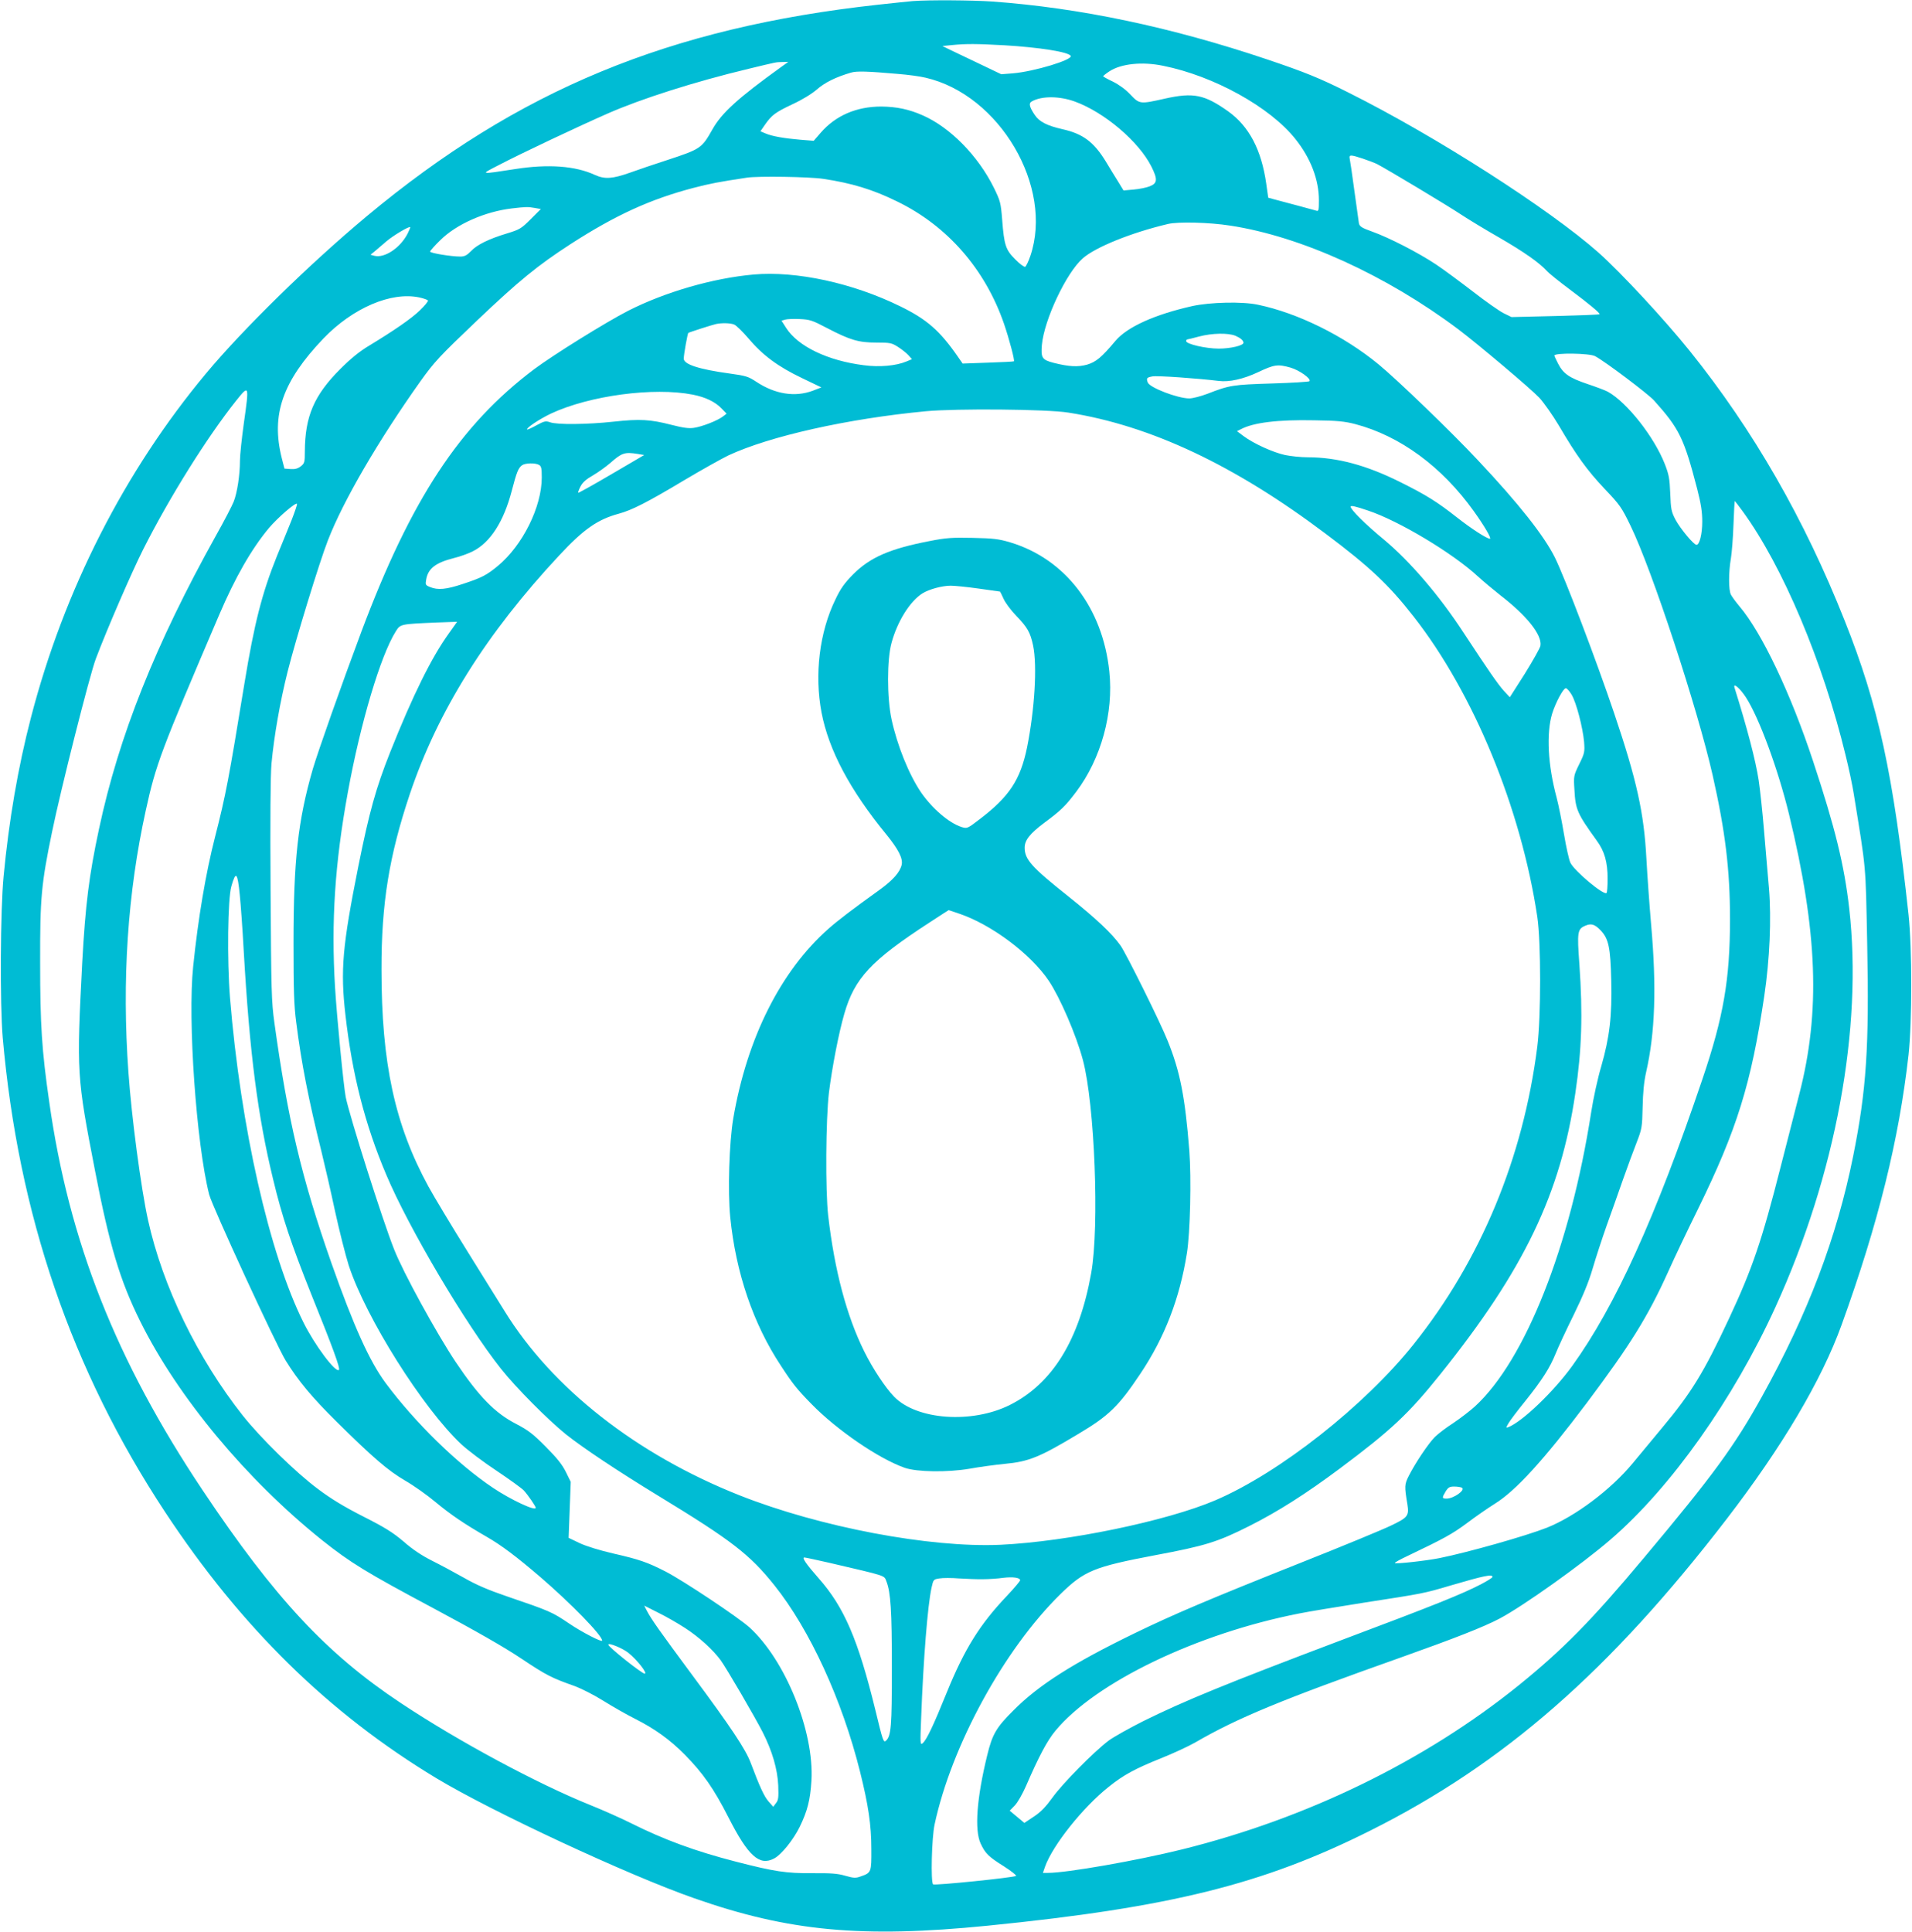<?xml version="1.0" standalone="no"?>
<!DOCTYPE svg PUBLIC "-//W3C//DTD SVG 20010904//EN"
 "http://www.w3.org/TR/2001/REC-SVG-20010904/DTD/svg10.dtd">
<svg version="1.0" xmlns="http://www.w3.org/2000/svg"
 width="1267pt" height="1280pt" viewBox="0 0 1267 1280"
 preserveAspectRatio="xMidYMid meet">
<g transform="translate(0,1280) scale(0.1,-0.1)"
fill="#00bcd4" stroke="none">
<path d="M6050 12793 c-25 -2 -128 -13 -230 -24 -1387 -152 -2386 -565 -3390
-1402 -380 -317 -819 -747 -1065 -1042 -540 -648 -941 -1435 -1160 -2280 -85
-326 -146 -681 -181 -1050 -22 -227 -25 -846 -6 -1070 103 -1172 455 -2202
1076 -3144 504 -764 1084 -1333 1798 -1764 367 -221 1270 -642 1708 -795 626
-220 1112 -265 1945 -182 1209 121 1825 274 2535 630 885 443 1587 1057 2362
2065 369 480 629 920 761 1285 244 675 381 1230 444 1790 24 221 24 705 0 930
-102 937 -199 1384 -423 1947 -267 674 -606 1264 -1027 1788 -171 212 -453
516 -604 651 -326 289 -1081 773 -1658 1061 -191 96 -288 135 -540 220 -636
214 -1240 341 -1820 383 -131 9 -422 11 -525 3z m606 -293 c232 -14 423 -44
439 -70 16 -26 -242 -104 -383 -116 l-77 -6 -140 67 c-77 37 -165 79 -195 93
l-55 27 60 6 c100 10 165 9 351 -1z m-1477 -142 c-290 -209 -397 -306 -459
-417 -70 -124 -78 -129 -300 -202 -80 -26 -190 -63 -245 -83 -116 -41 -167
-45 -233 -15 -129 60 -310 73 -527 39 -241 -37 -234 -38 -110 26 151 79 527
256 720 341 225 99 580 212 935 297 191 46 179 44 224 45 l40 1 -45 -32z
m2529 6 c337 -68 707 -273 876 -485 102 -128 156 -270 156 -407 0 -65 -2 -73
-17 -68 -16 5 -169 46 -279 75 l-40 11 -13 92 c-32 226 -114 381 -252 480
-158 112 -231 127 -422 84 -164 -37 -166 -36 -227 28 -32 34 -75 65 -115 85
-36 17 -65 33 -65 36 0 2 18 17 41 32 77 51 218 66 357 37z m-1756 -54 c64 -5
146 -16 182 -25 490 -113 848 -723 694 -1180 -13 -38 -29 -71 -35 -73 -7 -2
-37 20 -66 50 -63 63 -73 94 -86 262 -9 113 -12 124 -55 212 -105 212 -289
399 -470 479 -92 41 -175 58 -276 59 -164 0 -302 -59 -402 -174 l-46 -53 -88
7 c-107 9 -188 23 -232 42 l-33 14 29 42 c46 66 69 83 183 137 65 30 127 68
162 98 52 46 127 83 227 112 36 11 107 9 312 -9z m1171 -183 c195 -71 423
-264 507 -431 42 -84 40 -110 -10 -130 -22 -9 -70 -19 -108 -22 l-67 -6 -36
59 c-20 32 -57 92 -82 134 -79 129 -152 183 -287 213 -101 23 -153 49 -183 94
-37 55 -42 79 -18 91 66 36 182 35 284 -2z m1908 -378 c35 -12 78 -28 94 -36
64 -33 474 -279 556 -334 47 -31 162 -101 255 -154 164 -95 262 -164 314 -220
14 -16 84 -72 155 -125 127 -95 195 -152 195 -162 0 -3 -131 -8 -292 -12
l-292 -7 -53 26 c-29 15 -119 78 -200 141 -82 63 -192 145 -246 181 -117 78
-313 179 -426 219 -67 24 -81 33 -86 54 -2 14 -16 111 -30 215 -14 105 -28
200 -31 213 -6 28 5 28 87 1z m-3576 -134 c188 -28 330 -71 490 -150 332 -161
583 -448 708 -810 35 -102 72 -243 66 -249 -2 -2 -80 -6 -172 -9 l-168 -6 -32
46 c-119 172 -205 247 -381 333 -315 155 -690 236 -972 211 -270 -24 -587
-116 -831 -240 -147 -75 -497 -293 -623 -387 -493 -371 -816 -862 -1145 -1739
-133 -355 -287 -792 -322 -910 -99 -343 -128 -604 -128 -1155 0 -310 3 -412
18 -525 34 -268 81 -509 167 -855 21 -85 62 -263 90 -395 29 -132 70 -294 91
-360 114 -348 491 -946 746 -1185 43 -40 148 -119 233 -175 85 -57 167 -116
181 -131 29 -32 79 -105 79 -115 0 -24 -166 54 -281 131 -237 158 -518 433
-713 695 -108 146 -212 377 -361 799 -197 562 -288 948 -377 1591 -19 137 -21
211 -25 870 -3 481 -1 761 6 845 17 183 57 411 107 610 55 218 212 730 267
870 102 263 334 661 614 1055 92 128 123 162 374 401 278 264 400 364 619 506
297 192 529 298 815 373 111 29 170 40 355 68 72 11 414 6 505 -8z m-1911
-193 l40 -7 -67 -67 c-63 -63 -74 -69 -155 -94 -123 -37 -202 -76 -241 -118
-27 -28 -43 -36 -70 -36 -62 0 -201 23 -201 33 0 5 31 40 68 76 107 106 296
189 474 210 95 11 106 11 152 3z m4609 -117 c469 -72 1032 -328 1512 -688 132
-100 476 -390 536 -453 30 -33 88 -115 129 -184 116 -198 187 -296 303 -419
101 -106 113 -123 172 -245 143 -294 443 -1208 544 -1653 84 -372 115 -628
115 -953 0 -399 -43 -649 -184 -1064 -310 -915 -576 -1500 -861 -1896 -124
-172 -332 -371 -425 -407 -16 -6 -15 -3 2 26 10 18 60 84 111 147 113 141 164
222 202 316 16 40 69 154 118 253 63 129 100 218 127 310 21 72 63 200 93 285
31 85 79 223 108 305 29 83 70 192 90 244 35 91 37 100 40 235 2 97 9 169 23
231 60 263 70 563 33 982 -11 127 -25 322 -31 433 -16 305 -64 521 -214 965
-116 344 -327 899 -392 1030 -72 145 -239 357 -512 647 -170 182 -532 531
-657 634 -230 189 -535 340 -800 395 -103 22 -314 17 -434 -9 -249 -56 -431
-138 -509 -230 -93 -111 -129 -140 -188 -158 -61 -17 -120 -14 -223 12 -76 20
-84 33 -77 118 15 167 162 479 271 574 83 74 323 171 565 228 68 16 272 11
413 -11z m-5452 -53 c-48 -94 -152 -164 -220 -147 l-26 7 32 26 c17 15 51 44
76 65 44 37 148 99 155 92 2 -2 -6 -21 -17 -43z m78 -423 c28 -6 53 -15 57
-20 3 -5 -21 -34 -53 -65 -58 -56 -170 -133 -338 -235 -62 -37 -121 -85 -190
-154 -174 -174 -234 -314 -235 -547 0 -71 -2 -78 -27 -98 -20 -15 -38 -20 -67
-18 l-41 3 -18 70 c-72 287 5 508 276 792 195 203 450 312 636 272z m2700
-202 c155 -81 211 -97 329 -97 91 0 101 -2 143 -29 24 -15 55 -40 68 -54 l24
-27 -36 -15 c-69 -29 -179 -39 -283 -25 -239 30 -437 125 -515 248 l-30 47 23
7 c13 4 56 6 97 4 67 -3 83 -8 180 -59z m-615 23 c14 -5 57 -47 97 -94 93
-110 194 -185 353 -261 l129 -62 -57 -22 c-118 -44 -250 -23 -374 59 -53 35
-68 40 -177 55 -204 28 -305 61 -304 99 0 28 25 165 30 170 5 4 157 53 184 59
37 8 93 7 119 -3z m3323 -75 c34 -15 52 -30 53 -46 0 -19 -87 -39 -164 -39
-85 0 -216 30 -216 50 0 6 3 10 8 11 4 0 39 9 77 19 87 23 193 25 242 5z
m2383 -135 c66 -35 350 -249 390 -293 168 -187 199 -250 286 -585 26 -101 34
-154 34 -218 0 -83 -18 -154 -38 -154 -19 0 -107 107 -139 166 -28 54 -31 69
-35 174 -4 99 -9 126 -36 195 -71 181 -250 408 -377 479 -16 9 -77 32 -134 51
-122 41 -162 69 -196 135 -14 27 -25 51 -25 54 0 19 233 16 270 -4z m-2018
-76 c59 -17 140 -75 125 -90 -4 -4 -117 -11 -250 -15 -256 -8 -279 -11 -425
-68 -45 -17 -99 -31 -121 -31 -77 0 -261 71 -275 105 -11 29 -7 34 31 41 30 6
299 -13 439 -30 70 -9 163 12 261 58 108 51 130 54 215 30z m-6936 -367 c-14
-101 -26 -213 -26 -249 0 -94 -18 -212 -41 -271 -11 -28 -64 -130 -118 -226
-401 -720 -644 -1329 -775 -1944 -66 -308 -90 -501 -111 -882 -38 -737 -37
-755 85 -1384 95 -492 165 -726 299 -996 249 -502 703 -1048 1206 -1451 189
-150 290 -212 736 -450 286 -153 470 -258 585 -335 165 -110 198 -127 357
-183 42 -16 127 -59 187 -97 61 -38 154 -91 208 -118 131 -66 231 -138 330
-238 120 -122 191 -223 288 -413 131 -258 206 -326 303 -275 48 24 128 124
170 209 52 107 70 179 78 307 19 326 -172 798 -410 1015 -74 67 -437 309 -557
371 -119 61 -174 80 -345 119 -91 21 -179 48 -224 69 l-73 35 7 185 7 186 -32
65 c-24 49 -59 93 -134 168 -85 86 -116 109 -196 151 -140 72 -246 180 -401
411 -126 189 -348 593 -408 747 -78 197 -293 876 -320 1007 -14 72 -58 520
-71 730 -26 433 -1 820 85 1290 84 461 217 907 318 1067 30 48 31 48 269 58
l137 5 -54 -76 c-116 -161 -239 -410 -390 -789 -94 -237 -137 -391 -210 -753
-106 -531 -120 -689 -86 -987 45 -396 130 -728 271 -1060 149 -353 526 -990
760 -1285 98 -124 311 -338 430 -434 119 -94 335 -238 610 -406 491 -299 607
-389 772 -595 234 -293 448 -758 567 -1234 55 -221 75 -353 75 -513 1 -153 0
-157 -69 -181 -35 -13 -47 -12 -104 4 -51 15 -96 18 -220 17 -170 -1 -248 10
-507 77 -268 69 -474 145 -690 253 -66 33 -189 88 -274 122 -352 142 -873 422
-1255 676 -490 325 -835 695 -1312 1409 -575 861 -886 1648 -1017 2575 -49
341 -60 508 -60 920 -1 428 7 520 79 868 56 274 249 1039 290 1147 74 196 237
572 314 725 175 347 424 744 615 984 87 109 88 108 52 -147z m2975 188 c85
-17 147 -47 190 -91 l34 -35 -25 -19 c-35 -27 -137 -67 -192 -75 -34 -5 -71 0
-149 20 -140 36 -208 40 -383 21 -174 -19 -376 -21 -421 -4 -29 10 -38 8 -90
-20 -32 -18 -60 -30 -62 -28 -9 9 83 70 159 106 255 119 681 176 939 125z
m2489 -119 c546 -86 1102 -349 1705 -803 293 -220 418 -338 582 -548 398 -508
712 -1271 820 -1990 25 -170 25 -660 0 -860 -94 -740 -376 -1417 -820 -1973
-326 -408 -888 -851 -1313 -1033 -323 -138 -980 -274 -1424 -295 -467 -21
-1198 117 -1730 328 -681 270 -1241 709 -1556 1220 -29 46 -138 222 -244 392
-106 170 -223 365 -261 434 -223 409 -311 817 -311 1437 -1 438 51 756 188
1164 185 550 507 1064 990 1581 162 174 254 238 394 276 88 24 187 74 434 222
116 69 247 142 292 164 274 128 792 244 1309 293 202 19 803 14 945 -9z m1900
-76 c297 -78 575 -282 786 -577 69 -96 120 -183 107 -183 -21 1 -121 65 -219
142 -130 102 -201 147 -376 234 -222 111 -417 164 -613 164 -44 0 -111 7 -150
15 -78 17 -207 75 -274 125 l-44 33 26 13 c83 44 244 64 487 59 152 -2 200 -7
270 -25z m-4753 -198 l42 -7 -217 -127 c-119 -70 -218 -125 -220 -123 -3 2 4
21 15 42 14 27 38 48 82 73 34 20 86 57 116 83 76 67 95 73 182 59z m-656 -72
c16 -9 19 -22 19 -84 0 -194 -126 -449 -291 -586 -74 -61 -106 -78 -234 -120
-108 -36 -164 -41 -215 -20 -30 12 -32 16 -26 49 12 73 61 112 183 143 42 10
99 31 126 45 116 58 205 197 258 400 33 126 43 151 68 170 20 15 86 17 112 3z
m7977 -308 c266 -365 532 -997 682 -1617 22 -88 46 -203 54 -255 84 -519 78
-452 89 -990 14 -690 -5 -972 -93 -1411 -109 -541 -300 -1044 -605 -1594 -181
-326 -323 -521 -781 -1067 -347 -415 -536 -607 -830 -845 -621 -501 -1400
-881 -2229 -1087 -303 -75 -765 -156 -891 -156 l-33 0 14 41 c50 141 251 394
423 530 96 77 172 119 347 189 80 32 181 79 223 103 285 165 571 283 1372 567
349 124 543 200 647 255 154 81 549 362 738 526 397 342 813 930 1090 1538
400 877 579 1847 489 2641 -33 289 -94 537 -239 975 -149 451 -340 852 -487
1026 -25 30 -51 65 -58 79 -16 29 -16 149 0 240 6 36 14 136 17 223 3 86 7
157 9 157 1 0 25 -31 52 -68z m-9616 -59 c-22 -54 -65 -161 -97 -238 -99 -246
-150 -446 -215 -842 -105 -641 -123 -737 -195 -1019 -61 -237 -112 -537 -145
-859 -37 -351 21 -1174 106 -1510 20 -78 443 -996 507 -1100 82 -133 173 -243
341 -409 239 -236 338 -321 451 -387 56 -32 146 -96 201 -142 101 -84 193
-146 339 -230 99 -57 197 -131 357 -268 202 -174 408 -385 408 -420 0 -13
-132 55 -215 111 -117 79 -128 84 -415 182 -126 43 -205 77 -285 123 -60 34
-155 85 -211 113 -68 34 -130 75 -189 127 -72 61 -123 93 -267 166 -126 64
-214 117 -300 182 -146 108 -380 337 -499 487 -300 380 -531 856 -628 1295
-47 214 -109 681 -130 980 -44 613 -5 1190 115 1735 68 309 97 385 486 1295
106 248 214 437 330 576 58 69 181 175 186 160 2 -5 -15 -54 -36 -108z m7133
64 c203 -67 563 -283 729 -437 34 -31 101 -87 149 -125 174 -134 276 -262 265
-333 -2 -15 -49 -98 -103 -185 l-100 -157 -40 43 c-38 42 -102 134 -268 387
-160 245 -355 472 -528 616 -119 98 -219 197 -219 217 0 9 34 2 115 -26z
m2504 -1237 c88 -136 213 -476 286 -775 190 -782 209 -1310 68 -1855 -19 -74
-74 -290 -123 -480 -126 -495 -187 -674 -344 -1010 -165 -353 -248 -489 -442
-721 -70 -85 -158 -190 -195 -235 -146 -176 -381 -352 -569 -427 -140 -55
-518 -162 -710 -201 -90 -18 -289 -40 -297 -33 -3 3 35 24 84 47 241 115 296
145 393 217 58 44 141 101 184 128 139 85 328 293 611 669 289 386 404 570
540 871 42 94 130 278 195 410 260 530 354 833 441 1415 36 242 48 513 31 715
-6 72 -21 240 -32 375 -11 135 -28 288 -36 340 -20 132 -78 351 -160 613 -12
38 36 -3 75 -63z m-1154 16 c31 -53 73 -215 82 -311 5 -67 4 -75 -32 -148 -37
-76 -38 -79 -32 -170 7 -132 19 -158 148 -337 52 -71 72 -143 72 -253 0 -48
-3 -91 -7 -94 -18 -18 -214 146 -240 201 -9 19 -28 104 -42 188 -14 84 -36
194 -49 243 -58 215 -69 424 -30 555 22 72 74 170 91 170 7 0 25 -20 39 -44z
m-8826 -1327 c6 -57 18 -223 26 -369 39 -679 93 -1096 195 -1515 60 -250 120
-429 253 -762 144 -357 193 -491 183 -500 -21 -22 -160 163 -235 314 -226 453
-417 1296 -487 2152 -20 250 -15 654 9 738 30 105 41 94 56 -58z m9018 -234
c53 -55 65 -115 70 -330 6 -238 -11 -378 -66 -570 -23 -77 -53 -214 -67 -305
-138 -888 -437 -1644 -771 -1950 -32 -29 -96 -78 -142 -109 -47 -30 -102 -72
-123 -93 -43 -43 -130 -173 -173 -258 -28 -56 -29 -67 -9 -187 12 -77 4 -88
-109 -142 -56 -27 -322 -137 -592 -244 -613 -244 -844 -342 -1110 -471 -405
-197 -630 -340 -796 -506 -118 -117 -143 -161 -177 -300 -70 -286 -85 -495
-44 -585 31 -66 51 -87 155 -152 48 -31 84 -59 80 -63 -12 -11 -541 -65 -550
-56 -16 16 -9 307 10 396 112 523 460 1160 833 1526 159 156 223 182 629 259
332 62 415 88 625 194 190 96 373 212 598 380 339 253 456 362 668 627 553
690 795 1193 893 1860 43 290 50 523 27 853 -16 216 -13 235 39 257 39 17 63
10 102 -31z m-919 -3693 c24 -16 -56 -72 -102 -72 -31 0 -32 5 -6 48 17 27 26
32 57 32 21 0 44 -4 51 -8z m-4194 -497 c389 -91 363 -82 380 -124 28 -72 36
-192 36 -572 0 -389 -5 -452 -39 -483 -16 -15 -21 -2 -70 202 -115 469 -207
683 -377 875 -81 92 -112 137 -94 137 7 0 80 -16 164 -35z m4396 -94 c0 -5
-35 -27 -77 -49 -128 -66 -304 -137 -930 -372 -759 -287 -1033 -399 -1308
-535 -93 -47 -197 -105 -229 -129 -99 -75 -307 -286 -371 -376 -45 -62 -76
-95 -124 -127 l-63 -42 -49 41 -48 40 34 35 c19 20 51 76 75 131 83 192 139
298 194 364 266 321 937 644 1616 777 58 12 249 43 425 71 401 62 398 61 580
115 219 64 275 76 275 56z m-3375 -15 c39 0 98 4 132 9 66 8 113 1 113 -16 0
-6 -39 -52 -87 -103 -179 -188 -281 -351 -398 -638 -91 -225 -135 -317 -161
-339 -16 -13 -17 -4 -10 166 15 397 43 746 69 865 12 54 13 55 52 61 22 4 81
4 130 0 50 -3 122 -6 160 -5z m-1976 -323 c93 -60 185 -144 236 -213 40 -55
228 -378 279 -478 64 -126 98 -245 103 -352 3 -82 1 -98 -15 -118 l-18 -24
-31 35 c-29 33 -59 98 -118 255 -34 91 -131 237 -391 587 -209 282 -270 368
-298 423 l-17 33 93 -47 c51 -25 131 -71 177 -101z m-375 -165 c58 -46 130
-138 108 -138 -18 0 -240 176 -241 192 -2 16 95 -23 133 -54z"/>
<path d="M6161 9215 c-265 -51 -395 -108 -508 -221 -56 -57 -82 -92 -117 -166
-106 -217 -140 -498 -92 -750 48 -249 188 -513 430 -808 80 -99 110 -158 101
-200 -11 -49 -58 -102 -145 -165 -189 -136 -278 -204 -340 -259 -317 -280
-540 -725 -631 -1257 -27 -159 -37 -485 -20 -655 37 -367 152 -706 336 -984
78 -120 107 -156 203 -254 168 -172 444 -361 617 -422 81 -28 283 -31 430 -6
66 12 170 26 231 32 162 15 232 44 487 197 204 121 268 183 412 398 163 243
262 500 310 801 22 136 30 495 16 680 -28 354 -61 525 -144 729 -49 123 -274
576 -312 630 -58 81 -160 177 -345 325 -243 193 -290 245 -290 323 0 50 35 94
130 165 112 83 141 112 212 206 165 220 248 522 219 796 -44 423 -292 746
-656 856 -78 23 -111 27 -250 30 -137 3 -178 0 -284 -21z m324 -315 c77 -11
140 -20 142 -20 1 0 11 -21 23 -47 11 -26 49 -77 84 -113 74 -77 93 -109 112
-198 28 -133 10 -425 -40 -674 -44 -215 -118 -327 -314 -476 -82 -63 -83 -63
-120 -52 -84 27 -195 123 -269 230 -80 118 -157 309 -195 483 -31 144 -31 397
0 508 39 143 123 277 206 328 42 26 128 50 186 50 25 0 108 -8 185 -19z m-129
-2154 c215 -73 473 -266 594 -445 74 -111 181 -357 226 -525 78 -293 110
-1102 55 -1411 -79 -445 -258 -734 -540 -875 -251 -125 -616 -99 -766 55 -58
60 -141 185 -198 300 -117 236 -197 537 -239 900 -19 166 -16 636 5 815 21
168 65 396 102 523 68 236 178 353 564 604 69 45 126 82 127 82 0 1 32 -10 70
-23z"/>
</g>
</svg>
